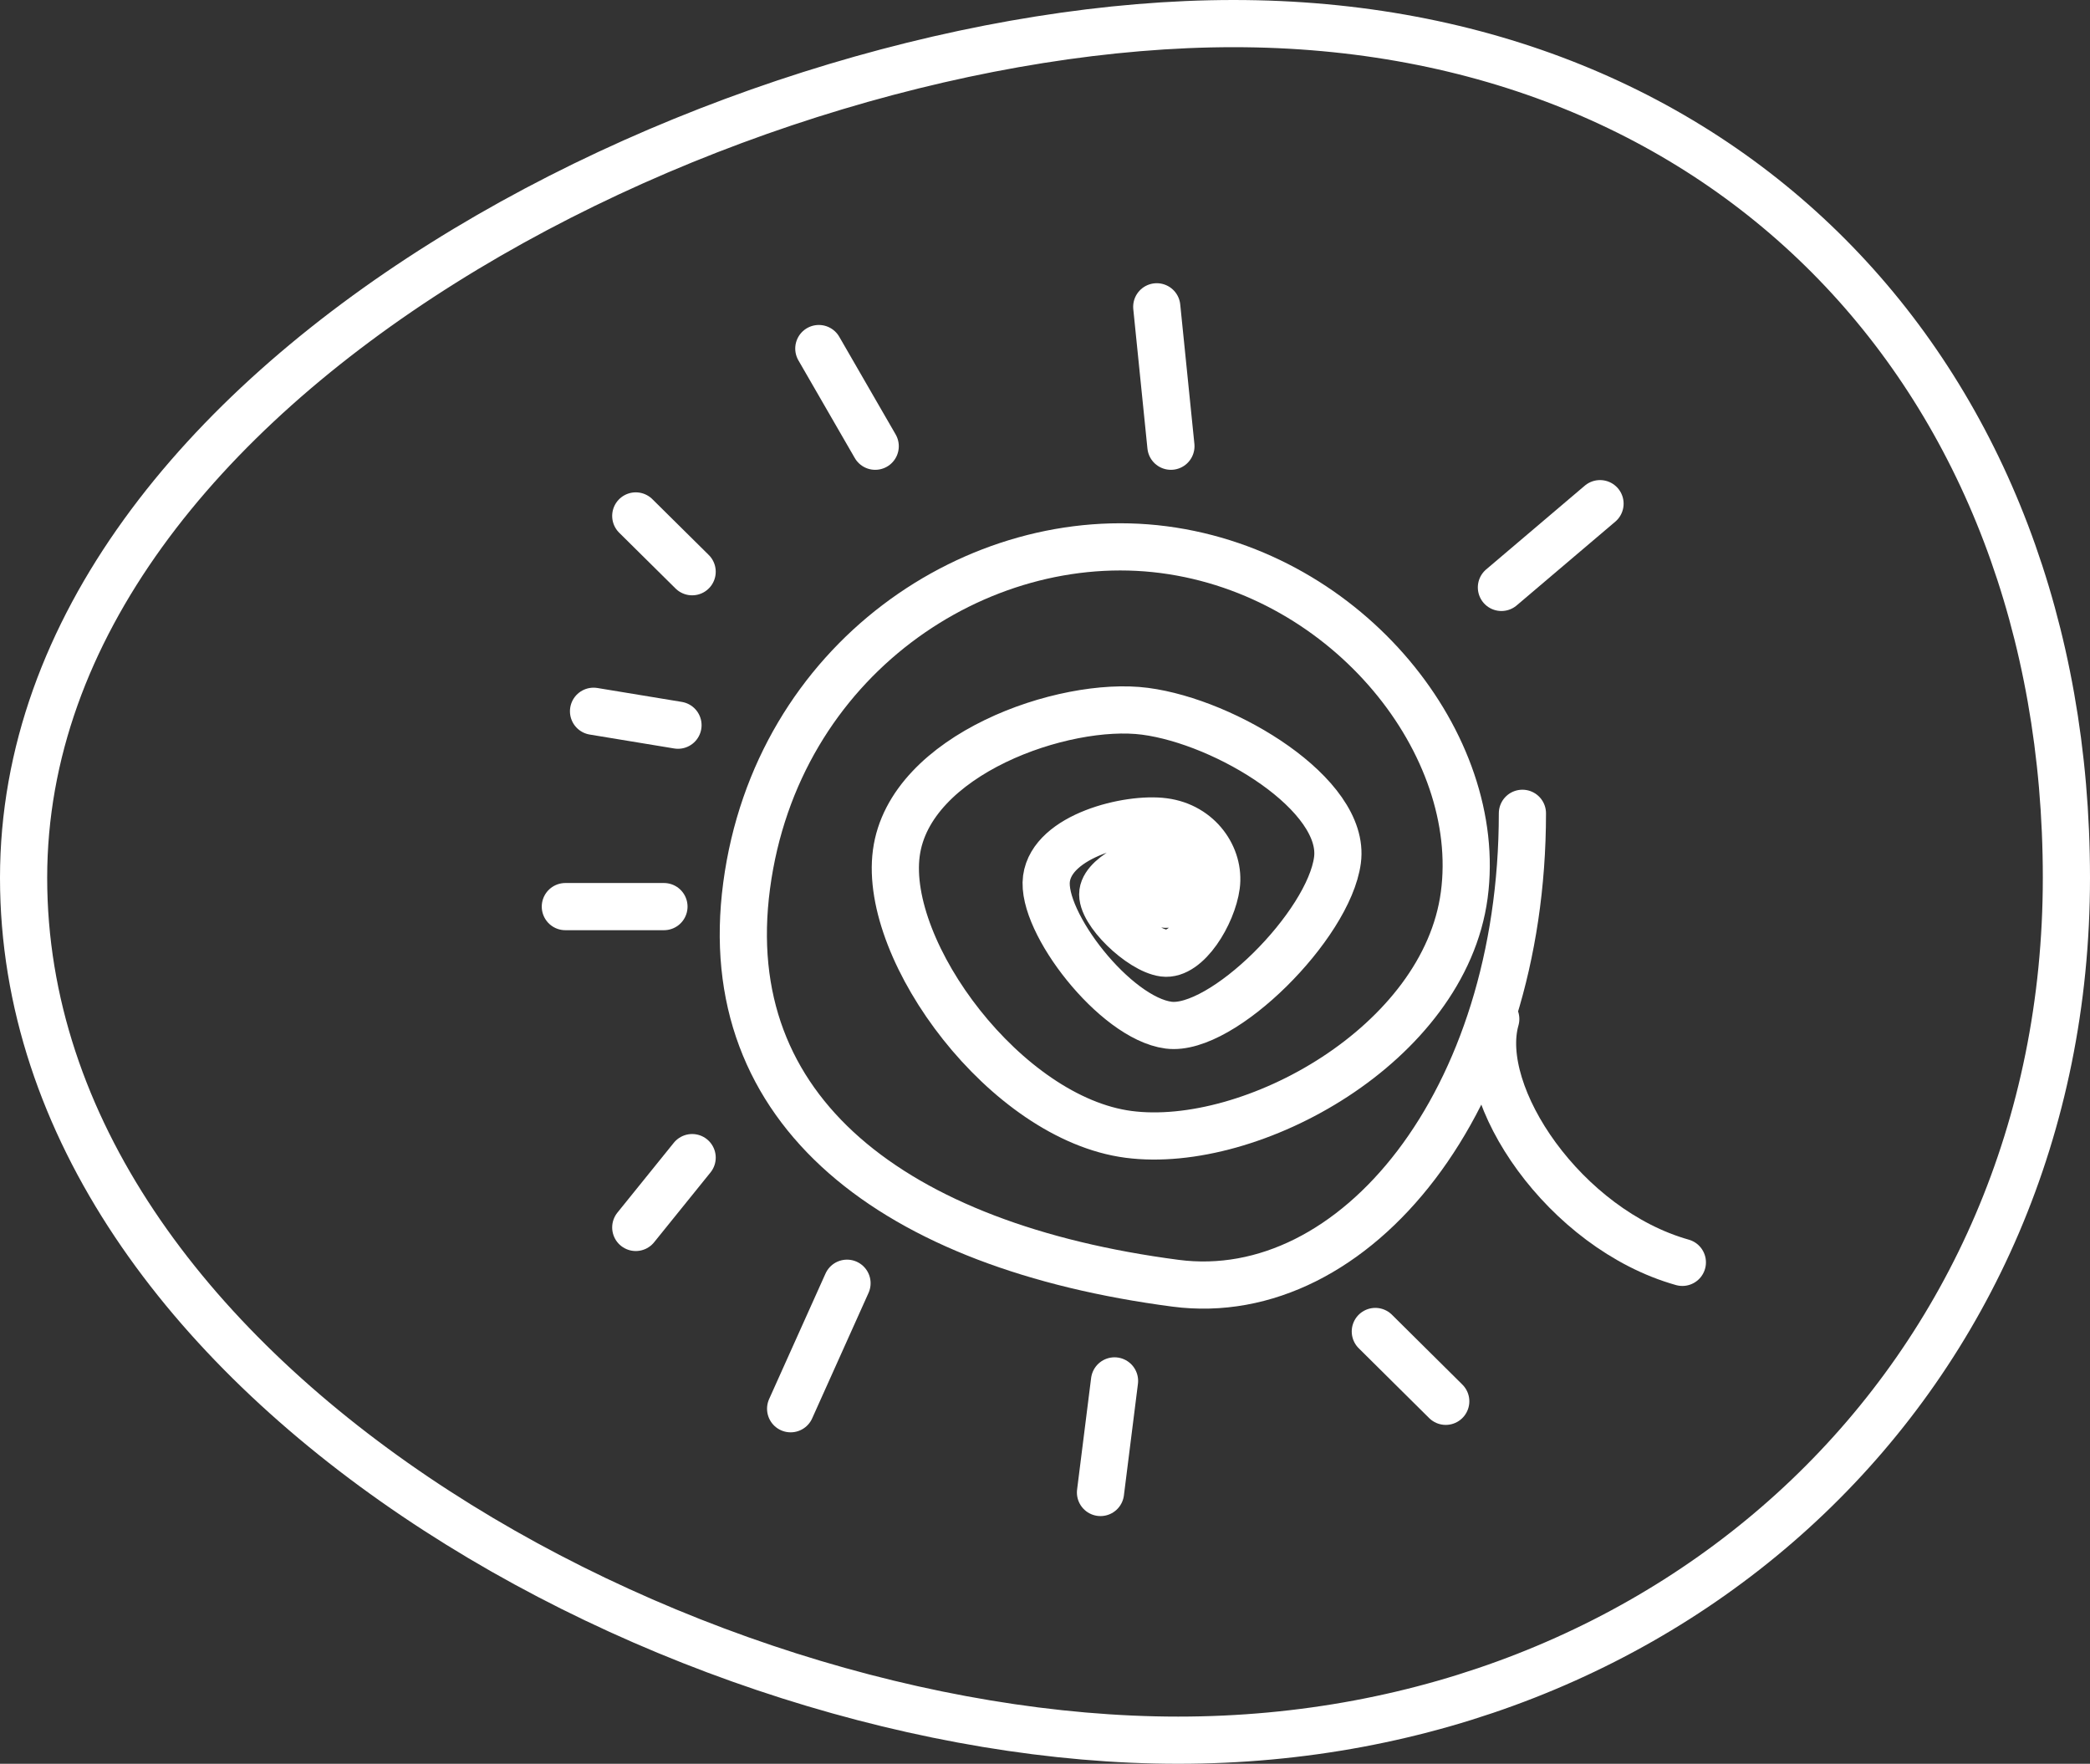 <svg xmlns="http://www.w3.org/2000/svg" id="Layer_1" data-name="Layer 1" viewBox="0 0 177.19 149.53"><rect x="0" y="0" width="177.19" height="149.53" fill="#333333" stroke="none"/><defs><style>      .cls-1, .cls-2 {        fill: none;        stroke: #fff;        stroke-linecap: round;        stroke-linejoin: round;        stroke-width: 4px;      }      .cls-2 {        fill-rule: evenodd;      }    </style></defs><path class="cls-2" d="M2,74.42C2,32,62.61,2,104.58,2s70.61,30,70.61,72.42-33.33,73.11-75.3,73.11S2,116.83,2,74.42Z"></path><g><path class="cls-2" d="M98.42,75.08c0,.14.08.28.25.3.16.02.34-.1.37-.3s-.12-.42-.37-.45-.52.15-.56.45c-.04.31.18.64.56.69s.79-.23.85-.69-.28-.96-.85-1.03c-.57-.08-1.19.34-1.29,1.03-.09.7.42,1.46,1.29,1.57.86.11,1.8-.51,1.94-1.57.14-1.05-.63-2.19-1.94-2.37-1.31-.17-4.96,1.37-5.17,2.96-.22,1.6,3.19,4.87,5.17,5.13s4.13-3.3,4.45-5.72c.32-2.41-1.45-5.03-4.45-5.42-3-.4-9.46,1.18-9.95,4.83-.49,3.66,5.81,11.83,10.35,12.42s13.59-8.46,14.32-13.99c.74-5.54-9.44-11.72-16.31-12.62s-19.98,3.65-21.09,12.02c-1.12,8.38,9.29,22.49,19.69,23.85,10.41,1.36,26.77-7.62,28.46-20.3,1.69-12.67-9.73-27.21-25.47-29.27-15.74-2.05-32.82,9.3-35.37,28.48-2.56,19.19,12.54,30.59,36.36,33.71,15.22,1.99,29.41-15.46,29.41-39.84"></path><line class="cls-1" x1="98.07" y1="26.01" x2="99.27" y2="37.83"></line><line class="cls-1" x1="69.42" y1="29.55" x2="74.2" y2="37.83"></line><line class="cls-1" x1="53.9" y1="43.74" x2="58.68" y2="48.47"></line><line class="cls-1" x1="57.48" y1="61.48" x2="50.32" y2="60.3"></line><line class="cls-1" x1="56.29" y1="76.86" x2="47.93" y2="76.86"></line><line class="cls-1" x1="58.68" y1="98.14" x2="53.9" y2="104.06"></line><line class="cls-1" x1="71.81" y1="108.79" x2="67.03" y2="119.43"></line><line class="cls-1" x1="94.49" y1="117.07" x2="93.3" y2="126.53"></line><line class="cls-1" x1="116.6" y1="112.88" x2="122.57" y2="118.8"></line><path class="cls-2" d="M126.81,86.39c-1.83,6.42,5.84,17.82,15.82,20.63"></path><line class="cls-1" x1="127.29" y1="49.8" x2="135.65" y2="42.7"></line></g></svg>